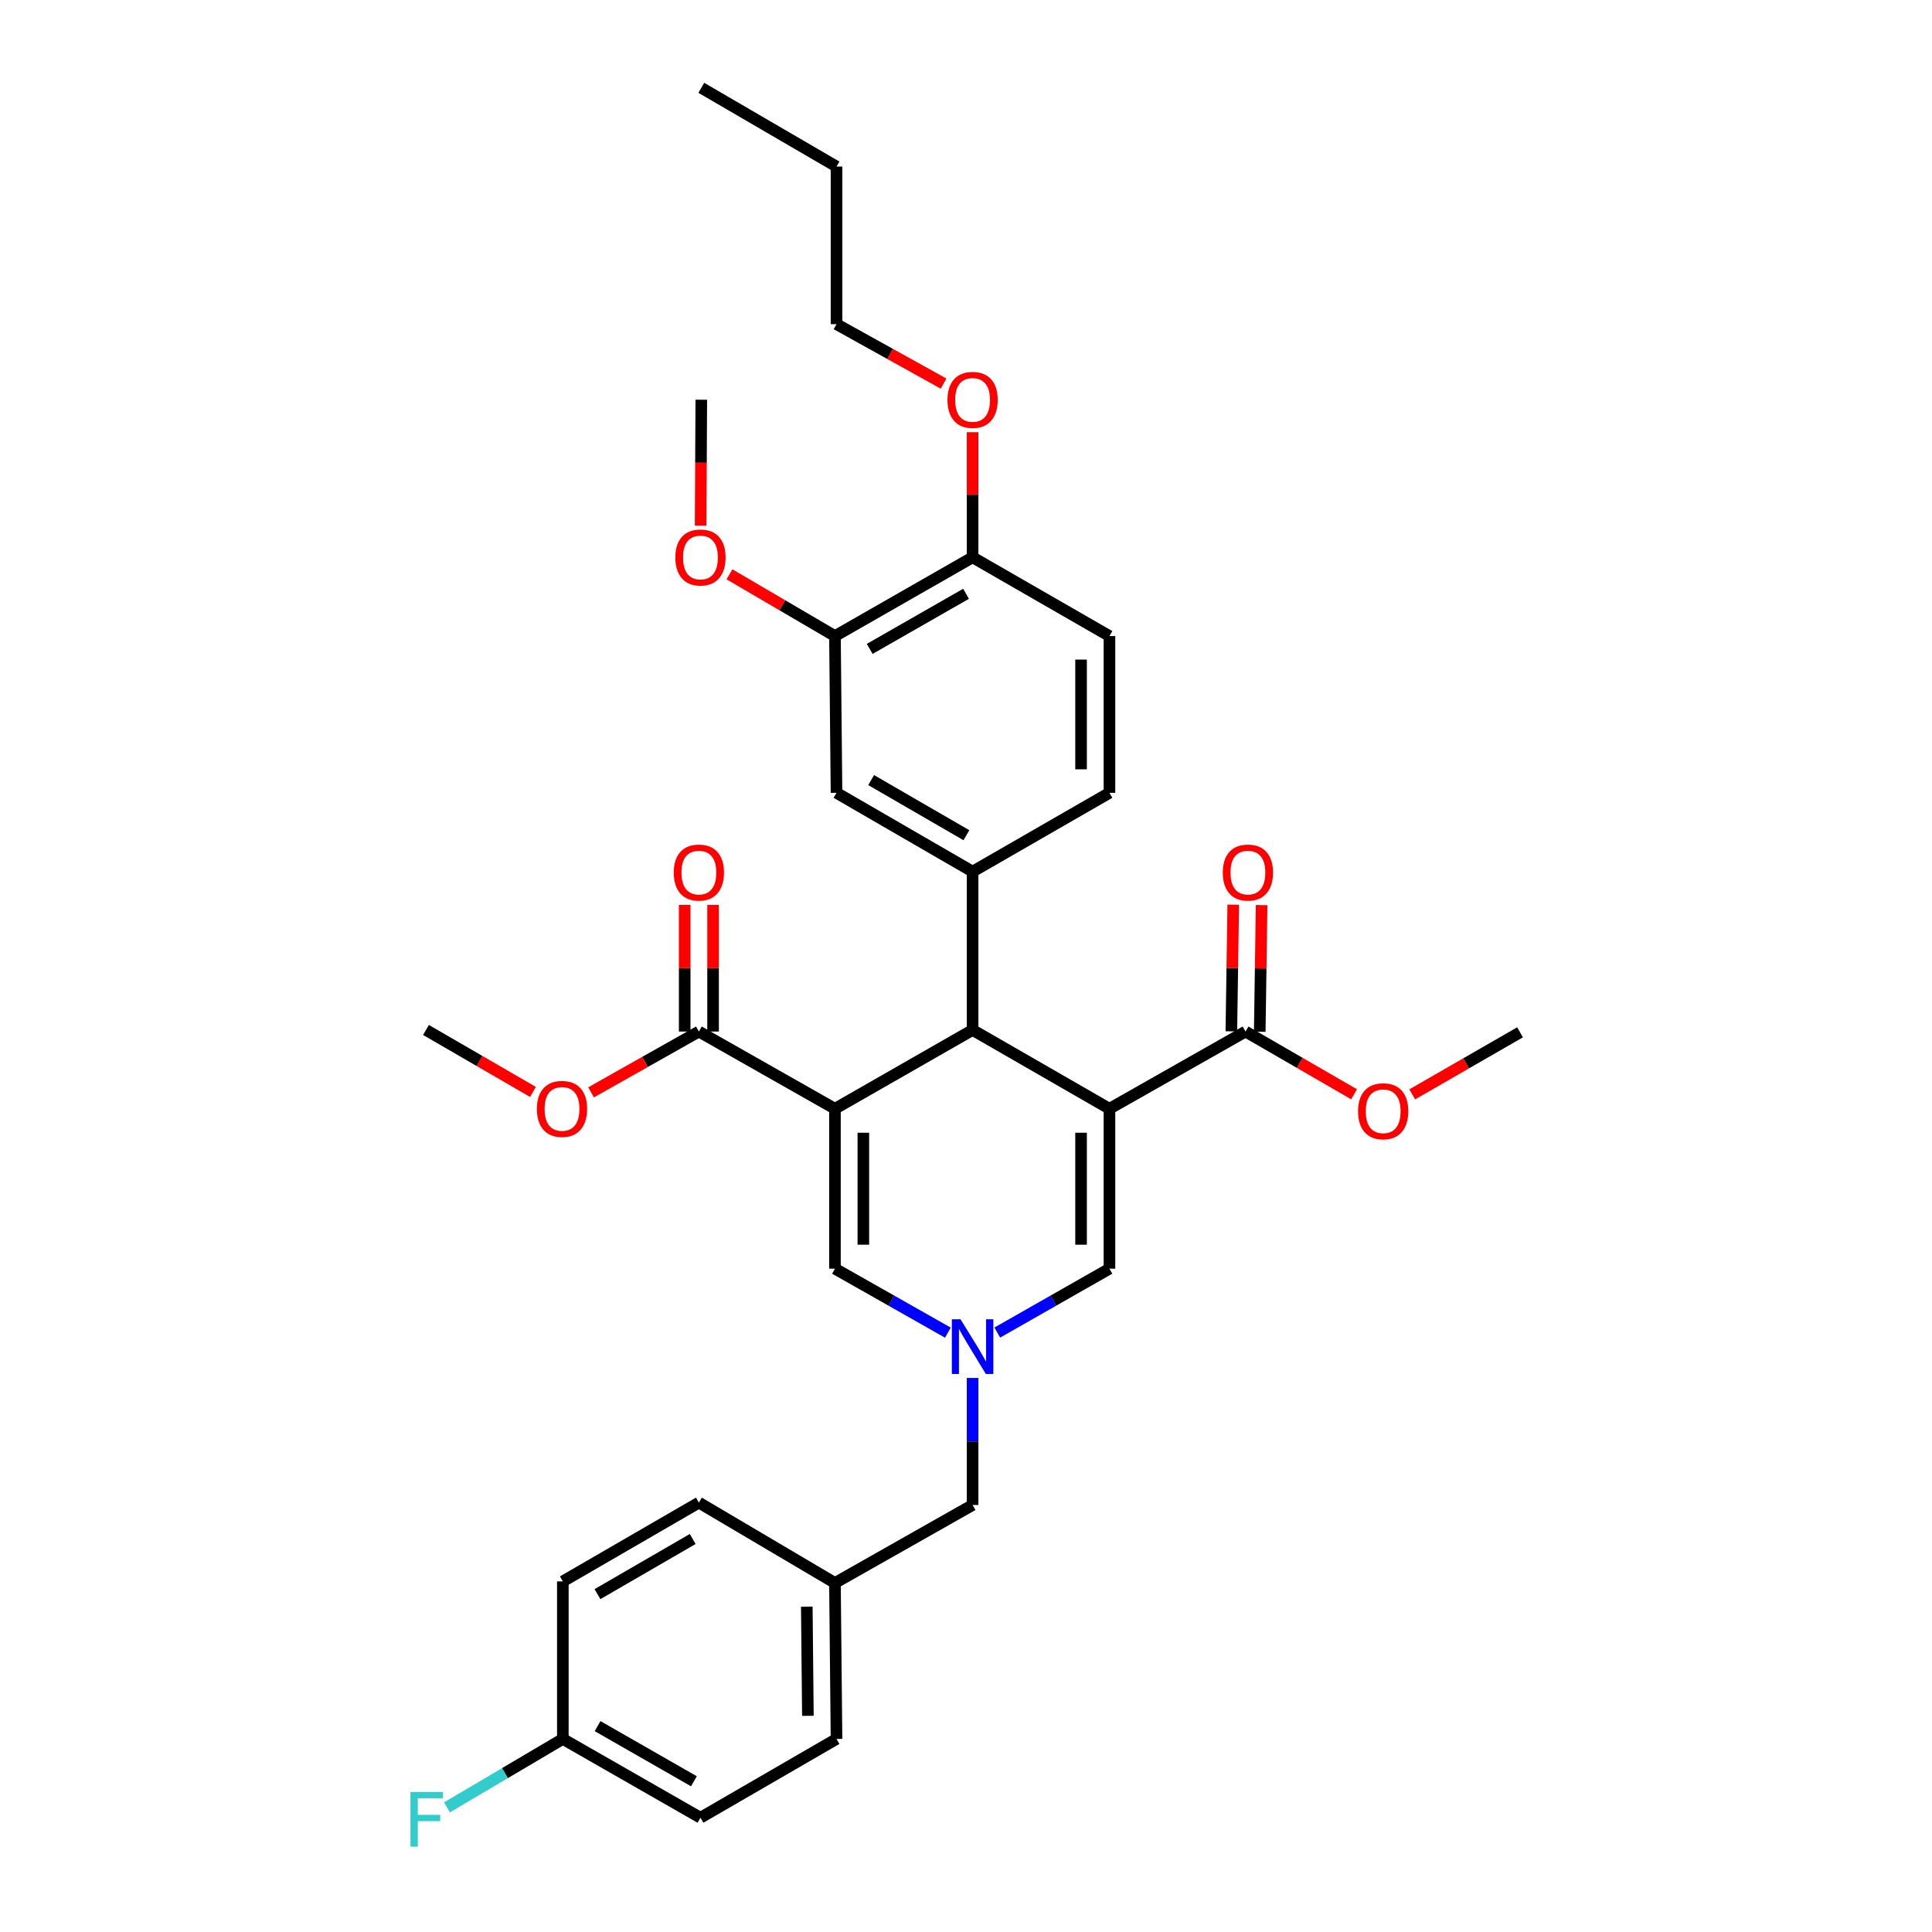 <?xml version='1.0' encoding='iso-8859-1'?>
<svg version='1.1' baseProfile='full'
              xmlns='http://www.w3.org/2000/svg'
                      xmlns:rdkit='http://www.rdkit.org/xml'
                      xmlns:xlink='http://www.w3.org/1999/xlink'
                  xml:space='preserve'
width='1000px' height='1000px' viewBox='0 0 1000 1000'>
<!-- END OF HEADER -->
<rect style='opacity:1.0;fill:#FFFFFF;stroke:none' width='1000' height='1000' x='0' y='0'> </rect>
<path class='bond-1' d='M 574.25,573.887 L 503.414,533.11' style='fill:none;fill-rule:evenodd;stroke:#000000;stroke-width:6px;stroke-linecap:butt;stroke-linejoin:miter;stroke-opacity:1' />
<path class='bond-4' d='M 574.25,573.887 L 574.25,656.666' style='fill:none;fill-rule:evenodd;stroke:#000000;stroke-width:6px;stroke-linecap:butt;stroke-linejoin:miter;stroke-opacity:1' />
<path class='bond-4' d='M 559.556,586.304 L 559.556,644.249' style='fill:none;fill-rule:evenodd;stroke:#000000;stroke-width:6px;stroke-linecap:butt;stroke-linejoin:miter;stroke-opacity:1' />
<path class='bond-7' d='M 574.25,573.887 L 644.694,533.926' style='fill:none;fill-rule:evenodd;stroke:#000000;stroke-width:6px;stroke-linecap:butt;stroke-linejoin:miter;stroke-opacity:1' />
<path class='bond-0' d='M 432.17,573.887 L 503.414,533.11' style='fill:none;fill-rule:evenodd;stroke:#000000;stroke-width:6px;stroke-linecap:butt;stroke-linejoin:miter;stroke-opacity:1' />
<path class='bond-6' d='M 432.17,573.887 L 361.742,533.926' style='fill:none;fill-rule:evenodd;stroke:#000000;stroke-width:6px;stroke-linecap:butt;stroke-linejoin:miter;stroke-opacity:1' />
<path class='bond-33' d='M 432.17,573.887 L 432.17,656.666' style='fill:none;fill-rule:evenodd;stroke:#000000;stroke-width:6px;stroke-linecap:butt;stroke-linejoin:miter;stroke-opacity:1' />
<path class='bond-33' d='M 446.865,586.304 L 446.865,644.249' style='fill:none;fill-rule:evenodd;stroke:#000000;stroke-width:6px;stroke-linecap:butt;stroke-linejoin:miter;stroke-opacity:1' />
<path class='bond-5' d='M 503.414,533.11 L 503.414,451.147' style='fill:none;fill-rule:evenodd;stroke:#000000;stroke-width:6px;stroke-linecap:butt;stroke-linejoin:miter;stroke-opacity:1' />
<path class='bond-2' d='M 516.192,689.74 L 545.221,673.203' style='fill:none;fill-rule:evenodd;stroke:#0000FF;stroke-width:6px;stroke-linecap:butt;stroke-linejoin:miter;stroke-opacity:1' />
<path class='bond-2' d='M 545.221,673.203 L 574.25,656.666' style='fill:none;fill-rule:evenodd;stroke:#000000;stroke-width:6px;stroke-linecap:butt;stroke-linejoin:miter;stroke-opacity:1' />
<path class='bond-3' d='M 490.627,689.777 L 461.399,673.221' style='fill:none;fill-rule:evenodd;stroke:#0000FF;stroke-width:6px;stroke-linecap:butt;stroke-linejoin:miter;stroke-opacity:1' />
<path class='bond-3' d='M 461.399,673.221 L 432.17,656.666' style='fill:none;fill-rule:evenodd;stroke:#000000;stroke-width:6px;stroke-linecap:butt;stroke-linejoin:miter;stroke-opacity:1' />
<path class='bond-14' d='M 503.414,713.228 L 503.414,746.105' style='fill:none;fill-rule:evenodd;stroke:#0000FF;stroke-width:6px;stroke-linecap:butt;stroke-linejoin:miter;stroke-opacity:1' />
<path class='bond-14' d='M 503.414,746.105 L 503.414,778.982' style='fill:none;fill-rule:evenodd;stroke:#000000;stroke-width:6px;stroke-linecap:butt;stroke-linejoin:miter;stroke-opacity:1' />
<path class='bond-8' d='M 503.414,451.147 L 432.978,410.369' style='fill:none;fill-rule:evenodd;stroke:#000000;stroke-width:6px;stroke-linecap:butt;stroke-linejoin:miter;stroke-opacity:1' />
<path class='bond-8' d='M 500.211,432.313 L 450.906,403.769' style='fill:none;fill-rule:evenodd;stroke:#000000;stroke-width:6px;stroke-linecap:butt;stroke-linejoin:miter;stroke-opacity:1' />
<path class='bond-10' d='M 503.414,451.147 L 574.25,410.369' style='fill:none;fill-rule:evenodd;stroke:#000000;stroke-width:6px;stroke-linecap:butt;stroke-linejoin:miter;stroke-opacity:1' />
<path class='bond-12' d='M 369.09,533.926 L 369.09,501.15' style='fill:none;fill-rule:evenodd;stroke:#000000;stroke-width:6px;stroke-linecap:butt;stroke-linejoin:miter;stroke-opacity:1' />
<path class='bond-12' d='M 369.09,501.15 L 369.09,468.374' style='fill:none;fill-rule:evenodd;stroke:#FF0000;stroke-width:6px;stroke-linecap:butt;stroke-linejoin:miter;stroke-opacity:1' />
<path class='bond-12' d='M 354.395,533.926 L 354.395,501.15' style='fill:none;fill-rule:evenodd;stroke:#000000;stroke-width:6px;stroke-linecap:butt;stroke-linejoin:miter;stroke-opacity:1' />
<path class='bond-12' d='M 354.395,501.15 L 354.395,468.374' style='fill:none;fill-rule:evenodd;stroke:#FF0000;stroke-width:6px;stroke-linecap:butt;stroke-linejoin:miter;stroke-opacity:1' />
<path class='bond-16' d='M 361.742,533.926 L 333.837,549.666' style='fill:none;fill-rule:evenodd;stroke:#000000;stroke-width:6px;stroke-linecap:butt;stroke-linejoin:miter;stroke-opacity:1' />
<path class='bond-16' d='M 333.837,549.666 L 305.932,565.407' style='fill:none;fill-rule:evenodd;stroke:#FF0000;stroke-width:6px;stroke-linecap:butt;stroke-linejoin:miter;stroke-opacity:1' />
<path class='bond-13' d='M 652.041,534.035 L 652.528,501.259' style='fill:none;fill-rule:evenodd;stroke:#000000;stroke-width:6px;stroke-linecap:butt;stroke-linejoin:miter;stroke-opacity:1' />
<path class='bond-13' d='M 652.528,501.259 L 653.015,468.484' style='fill:none;fill-rule:evenodd;stroke:#FF0000;stroke-width:6px;stroke-linecap:butt;stroke-linejoin:miter;stroke-opacity:1' />
<path class='bond-13' d='M 637.348,533.817 L 637.835,501.041' style='fill:none;fill-rule:evenodd;stroke:#000000;stroke-width:6px;stroke-linecap:butt;stroke-linejoin:miter;stroke-opacity:1' />
<path class='bond-13' d='M 637.835,501.041 L 638.322,468.265' style='fill:none;fill-rule:evenodd;stroke:#FF0000;stroke-width:6px;stroke-linecap:butt;stroke-linejoin:miter;stroke-opacity:1' />
<path class='bond-17' d='M 644.694,533.926 L 672.784,550.163' style='fill:none;fill-rule:evenodd;stroke:#000000;stroke-width:6px;stroke-linecap:butt;stroke-linejoin:miter;stroke-opacity:1' />
<path class='bond-17' d='M 672.784,550.163 L 700.873,566.4' style='fill:none;fill-rule:evenodd;stroke:#FF0000;stroke-width:6px;stroke-linecap:butt;stroke-linejoin:miter;stroke-opacity:1' />
<path class='bond-9' d='M 432.978,410.369 L 432.17,329.231' style='fill:none;fill-rule:evenodd;stroke:#000000;stroke-width:6px;stroke-linecap:butt;stroke-linejoin:miter;stroke-opacity:1' />
<path class='bond-20' d='M 432.17,329.231 L 404.873,313.247' style='fill:none;fill-rule:evenodd;stroke:#000000;stroke-width:6px;stroke-linecap:butt;stroke-linejoin:miter;stroke-opacity:1' />
<path class='bond-20' d='M 404.873,313.247 L 377.575,297.263' style='fill:none;fill-rule:evenodd;stroke:#FF0000;stroke-width:6px;stroke-linecap:butt;stroke-linejoin:miter;stroke-opacity:1' />
<path class='bond-34' d='M 432.17,329.231 L 503.414,288.47' style='fill:none;fill-rule:evenodd;stroke:#000000;stroke-width:6px;stroke-linecap:butt;stroke-linejoin:miter;stroke-opacity:1' />
<path class='bond-34' d='M 450.154,335.871 L 500.025,307.339' style='fill:none;fill-rule:evenodd;stroke:#000000;stroke-width:6px;stroke-linecap:butt;stroke-linejoin:miter;stroke-opacity:1' />
<path class='bond-15' d='M 574.25,410.369 L 574.25,329.231' style='fill:none;fill-rule:evenodd;stroke:#000000;stroke-width:6px;stroke-linecap:butt;stroke-linejoin:miter;stroke-opacity:1' />
<path class='bond-15' d='M 559.556,398.198 L 559.556,341.402' style='fill:none;fill-rule:evenodd;stroke:#000000;stroke-width:6px;stroke-linecap:butt;stroke-linejoin:miter;stroke-opacity:1' />
<path class='bond-11' d='M 503.414,288.47 L 574.25,329.231' style='fill:none;fill-rule:evenodd;stroke:#000000;stroke-width:6px;stroke-linecap:butt;stroke-linejoin:miter;stroke-opacity:1' />
<path class='bond-26' d='M 503.414,288.47 L 503.414,256.084' style='fill:none;fill-rule:evenodd;stroke:#000000;stroke-width:6px;stroke-linecap:butt;stroke-linejoin:miter;stroke-opacity:1' />
<path class='bond-26' d='M 503.414,256.084 L 503.414,223.698' style='fill:none;fill-rule:evenodd;stroke:#FF0000;stroke-width:6px;stroke-linecap:butt;stroke-linejoin:miter;stroke-opacity:1' />
<path class='bond-18' d='M 503.414,778.982 L 432.17,819.343' style='fill:none;fill-rule:evenodd;stroke:#000000;stroke-width:6px;stroke-linecap:butt;stroke-linejoin:miter;stroke-opacity:1' />
<path class='bond-28' d='M 275.864,565.181 L 248.171,549.145' style='fill:none;fill-rule:evenodd;stroke:#FF0000;stroke-width:6px;stroke-linecap:butt;stroke-linejoin:miter;stroke-opacity:1' />
<path class='bond-28' d='M 248.171,549.145 L 220.479,533.11' style='fill:none;fill-rule:evenodd;stroke:#000000;stroke-width:6px;stroke-linecap:butt;stroke-linejoin:miter;stroke-opacity:1' />
<path class='bond-29' d='M 730.974,566.444 L 758.874,550.385' style='fill:none;fill-rule:evenodd;stroke:#FF0000;stroke-width:6px;stroke-linecap:butt;stroke-linejoin:miter;stroke-opacity:1' />
<path class='bond-29' d='M 758.874,550.385 L 786.774,534.326' style='fill:none;fill-rule:evenodd;stroke:#000000;stroke-width:6px;stroke-linecap:butt;stroke-linejoin:miter;stroke-opacity:1' />
<path class='bond-24' d='M 432.17,819.343 L 361.742,777.749' style='fill:none;fill-rule:evenodd;stroke:#000000;stroke-width:6px;stroke-linecap:butt;stroke-linejoin:miter;stroke-opacity:1' />
<path class='bond-25' d='M 432.17,819.343 L 432.978,900.073' style='fill:none;fill-rule:evenodd;stroke:#000000;stroke-width:6px;stroke-linecap:butt;stroke-linejoin:miter;stroke-opacity:1' />
<path class='bond-25' d='M 417.598,831.6 L 418.163,888.111' style='fill:none;fill-rule:evenodd;stroke:#000000;stroke-width:6px;stroke-linecap:butt;stroke-linejoin:miter;stroke-opacity:1' />
<path class='bond-19' d='M 291.323,900.073 L 362.559,940.851' style='fill:none;fill-rule:evenodd;stroke:#000000;stroke-width:6px;stroke-linecap:butt;stroke-linejoin:miter;stroke-opacity:1' />
<path class='bond-19' d='M 309.308,893.437 L 359.174,921.981' style='fill:none;fill-rule:evenodd;stroke:#000000;stroke-width:6px;stroke-linecap:butt;stroke-linejoin:miter;stroke-opacity:1' />
<path class='bond-21' d='M 291.323,900.073 L 261.334,917.784' style='fill:none;fill-rule:evenodd;stroke:#000000;stroke-width:6px;stroke-linecap:butt;stroke-linejoin:miter;stroke-opacity:1' />
<path class='bond-21' d='M 261.334,917.784 L 231.344,935.495' style='fill:none;fill-rule:evenodd;stroke:#33CCCC;stroke-width:6px;stroke-linecap:butt;stroke-linejoin:miter;stroke-opacity:1' />
<path class='bond-35' d='M 291.323,900.073 L 291.323,818.527' style='fill:none;fill-rule:evenodd;stroke:#000000;stroke-width:6px;stroke-linecap:butt;stroke-linejoin:miter;stroke-opacity:1' />
<path class='bond-30' d='M 362.646,272.11 L 362.819,239.505' style='fill:none;fill-rule:evenodd;stroke:#FF0000;stroke-width:6px;stroke-linecap:butt;stroke-linejoin:miter;stroke-opacity:1' />
<path class='bond-30' d='M 362.819,239.505 L 362.991,206.899' style='fill:none;fill-rule:evenodd;stroke:#000000;stroke-width:6px;stroke-linecap:butt;stroke-linejoin:miter;stroke-opacity:1' />
<path class='bond-22' d='M 291.323,818.527 L 361.742,777.749' style='fill:none;fill-rule:evenodd;stroke:#000000;stroke-width:6px;stroke-linecap:butt;stroke-linejoin:miter;stroke-opacity:1' />
<path class='bond-22' d='M 309.249,825.127 L 358.543,796.582' style='fill:none;fill-rule:evenodd;stroke:#000000;stroke-width:6px;stroke-linecap:butt;stroke-linejoin:miter;stroke-opacity:1' />
<path class='bond-23' d='M 362.559,940.851 L 432.978,900.073' style='fill:none;fill-rule:evenodd;stroke:#000000;stroke-width:6px;stroke-linecap:butt;stroke-linejoin:miter;stroke-opacity:1' />
<path class='bond-27' d='M 488.4,198.562 L 460.689,183.174' style='fill:none;fill-rule:evenodd;stroke:#FF0000;stroke-width:6px;stroke-linecap:butt;stroke-linejoin:miter;stroke-opacity:1' />
<path class='bond-27' d='M 460.689,183.174 L 432.978,167.787' style='fill:none;fill-rule:evenodd;stroke:#000000;stroke-width:6px;stroke-linecap:butt;stroke-linejoin:miter;stroke-opacity:1' />
<path class='bond-31' d='M 432.978,167.787 L 432.978,86.216' style='fill:none;fill-rule:evenodd;stroke:#000000;stroke-width:6px;stroke-linecap:butt;stroke-linejoin:miter;stroke-opacity:1' />
<path class='bond-32' d='M 432.978,86.216 L 362.991,45.455' style='fill:none;fill-rule:evenodd;stroke:#000000;stroke-width:6px;stroke-linecap:butt;stroke-linejoin:miter;stroke-opacity:1' />
<path  class='atom-3' d='M 497.154 682.859
L 506.434 697.859
Q 507.354 699.339, 508.834 702.019
Q 510.314 704.699, 510.394 704.859
L 510.394 682.859
L 514.154 682.859
L 514.154 711.179
L 510.274 711.179
L 500.314 694.779
Q 499.154 692.859, 497.914 690.659
Q 496.714 688.459, 496.354 687.779
L 496.354 711.179
L 492.674 711.179
L 492.674 682.859
L 497.154 682.859
' fill='#0000FF'/>
<path  class='atom-13' d='M 348.742 451.635
Q 348.742 444.835, 352.102 441.035
Q 355.462 437.235, 361.742 437.235
Q 368.022 437.235, 371.382 441.035
Q 374.742 444.835, 374.742 451.635
Q 374.742 458.515, 371.342 462.435
Q 367.942 466.315, 361.742 466.315
Q 355.502 466.315, 352.102 462.435
Q 348.742 458.555, 348.742 451.635
M 361.742 463.115
Q 366.062 463.115, 368.382 460.235
Q 370.742 457.315, 370.742 451.635
Q 370.742 446.075, 368.382 443.275
Q 366.062 440.435, 361.742 440.435
Q 357.422 440.435, 355.062 443.235
Q 352.742 446.035, 352.742 451.635
Q 352.742 457.355, 355.062 460.235
Q 357.422 463.115, 361.742 463.115
' fill='#FF0000'/>
<path  class='atom-14' d='M 632.919 451.635
Q 632.919 444.835, 636.279 441.035
Q 639.639 437.235, 645.919 437.235
Q 652.199 437.235, 655.559 441.035
Q 658.919 444.835, 658.919 451.635
Q 658.919 458.515, 655.519 462.435
Q 652.119 466.315, 645.919 466.315
Q 639.679 466.315, 636.279 462.435
Q 632.919 458.555, 632.919 451.635
M 645.919 463.115
Q 650.239 463.115, 652.559 460.235
Q 654.919 457.315, 654.919 451.635
Q 654.919 446.075, 652.559 443.275
Q 650.239 440.435, 645.919 440.435
Q 641.599 440.435, 639.239 443.235
Q 636.919 446.035, 636.919 451.635
Q 636.919 457.355, 639.239 460.235
Q 641.599 463.115, 645.919 463.115
' fill='#FF0000'/>
<path  class='atom-17' d='M 277.898 573.967
Q 277.898 567.167, 281.258 563.367
Q 284.618 559.567, 290.898 559.567
Q 297.178 559.567, 300.538 563.367
Q 303.898 567.167, 303.898 573.967
Q 303.898 580.847, 300.498 584.767
Q 297.098 588.647, 290.898 588.647
Q 284.658 588.647, 281.258 584.767
Q 277.898 580.887, 277.898 573.967
M 290.898 585.447
Q 295.218 585.447, 297.538 582.567
Q 299.898 579.647, 299.898 573.967
Q 299.898 568.407, 297.538 565.607
Q 295.218 562.767, 290.898 562.767
Q 286.578 562.767, 284.218 565.567
Q 281.898 568.367, 281.898 573.967
Q 281.898 579.687, 284.218 582.567
Q 286.578 585.447, 290.898 585.447
' fill='#FF0000'/>
<path  class='atom-18' d='M 702.93 575.183
Q 702.93 568.383, 706.29 564.583
Q 709.65 560.783, 715.93 560.783
Q 722.21 560.783, 725.57 564.583
Q 728.93 568.383, 728.93 575.183
Q 728.93 582.063, 725.53 585.983
Q 722.13 589.863, 715.93 589.863
Q 709.69 589.863, 706.29 585.983
Q 702.93 582.103, 702.93 575.183
M 715.93 586.663
Q 720.25 586.663, 722.57 583.783
Q 724.93 580.863, 724.93 575.183
Q 724.93 569.623, 722.57 566.823
Q 720.25 563.983, 715.93 563.983
Q 711.61 563.983, 709.25 566.783
Q 706.93 569.583, 706.93 575.183
Q 706.93 580.903, 709.25 583.783
Q 711.61 586.663, 715.93 586.663
' fill='#FF0000'/>
<path  class='atom-21' d='M 349.559 288.55
Q 349.559 281.75, 352.919 277.95
Q 356.279 274.15, 362.559 274.15
Q 368.839 274.15, 372.199 277.95
Q 375.559 281.75, 375.559 288.55
Q 375.559 295.43, 372.159 299.35
Q 368.759 303.23, 362.559 303.23
Q 356.319 303.23, 352.919 299.35
Q 349.559 295.47, 349.559 288.55
M 362.559 300.03
Q 366.879 300.03, 369.199 297.15
Q 371.559 294.23, 371.559 288.55
Q 371.559 282.99, 369.199 280.19
Q 366.879 277.35, 362.559 277.35
Q 358.239 277.35, 355.879 280.15
Q 353.559 282.95, 353.559 288.55
Q 353.559 294.27, 355.879 297.15
Q 358.239 300.03, 362.559 300.03
' fill='#FF0000'/>
<path  class='atom-22' d='M 212.459 927.515
L 229.299 927.515
L 229.299 930.755
L 216.259 930.755
L 216.259 939.355
L 227.859 939.355
L 227.859 942.635
L 216.259 942.635
L 216.259 955.835
L 212.459 955.835
L 212.459 927.515
' fill='#33CCCC'/>
<path  class='atom-27' d='M 490.414 206.979
Q 490.414 200.179, 493.774 196.379
Q 497.134 192.579, 503.414 192.579
Q 509.694 192.579, 513.054 196.379
Q 516.414 200.179, 516.414 206.979
Q 516.414 213.859, 513.014 217.779
Q 509.614 221.659, 503.414 221.659
Q 497.174 221.659, 493.774 217.779
Q 490.414 213.899, 490.414 206.979
M 503.414 218.459
Q 507.734 218.459, 510.054 215.579
Q 512.414 212.659, 512.414 206.979
Q 512.414 201.419, 510.054 198.619
Q 507.734 195.779, 503.414 195.779
Q 499.094 195.779, 496.734 198.579
Q 494.414 201.379, 494.414 206.979
Q 494.414 212.699, 496.734 215.579
Q 499.094 218.459, 503.414 218.459
' fill='#FF0000'/>
</svg>
